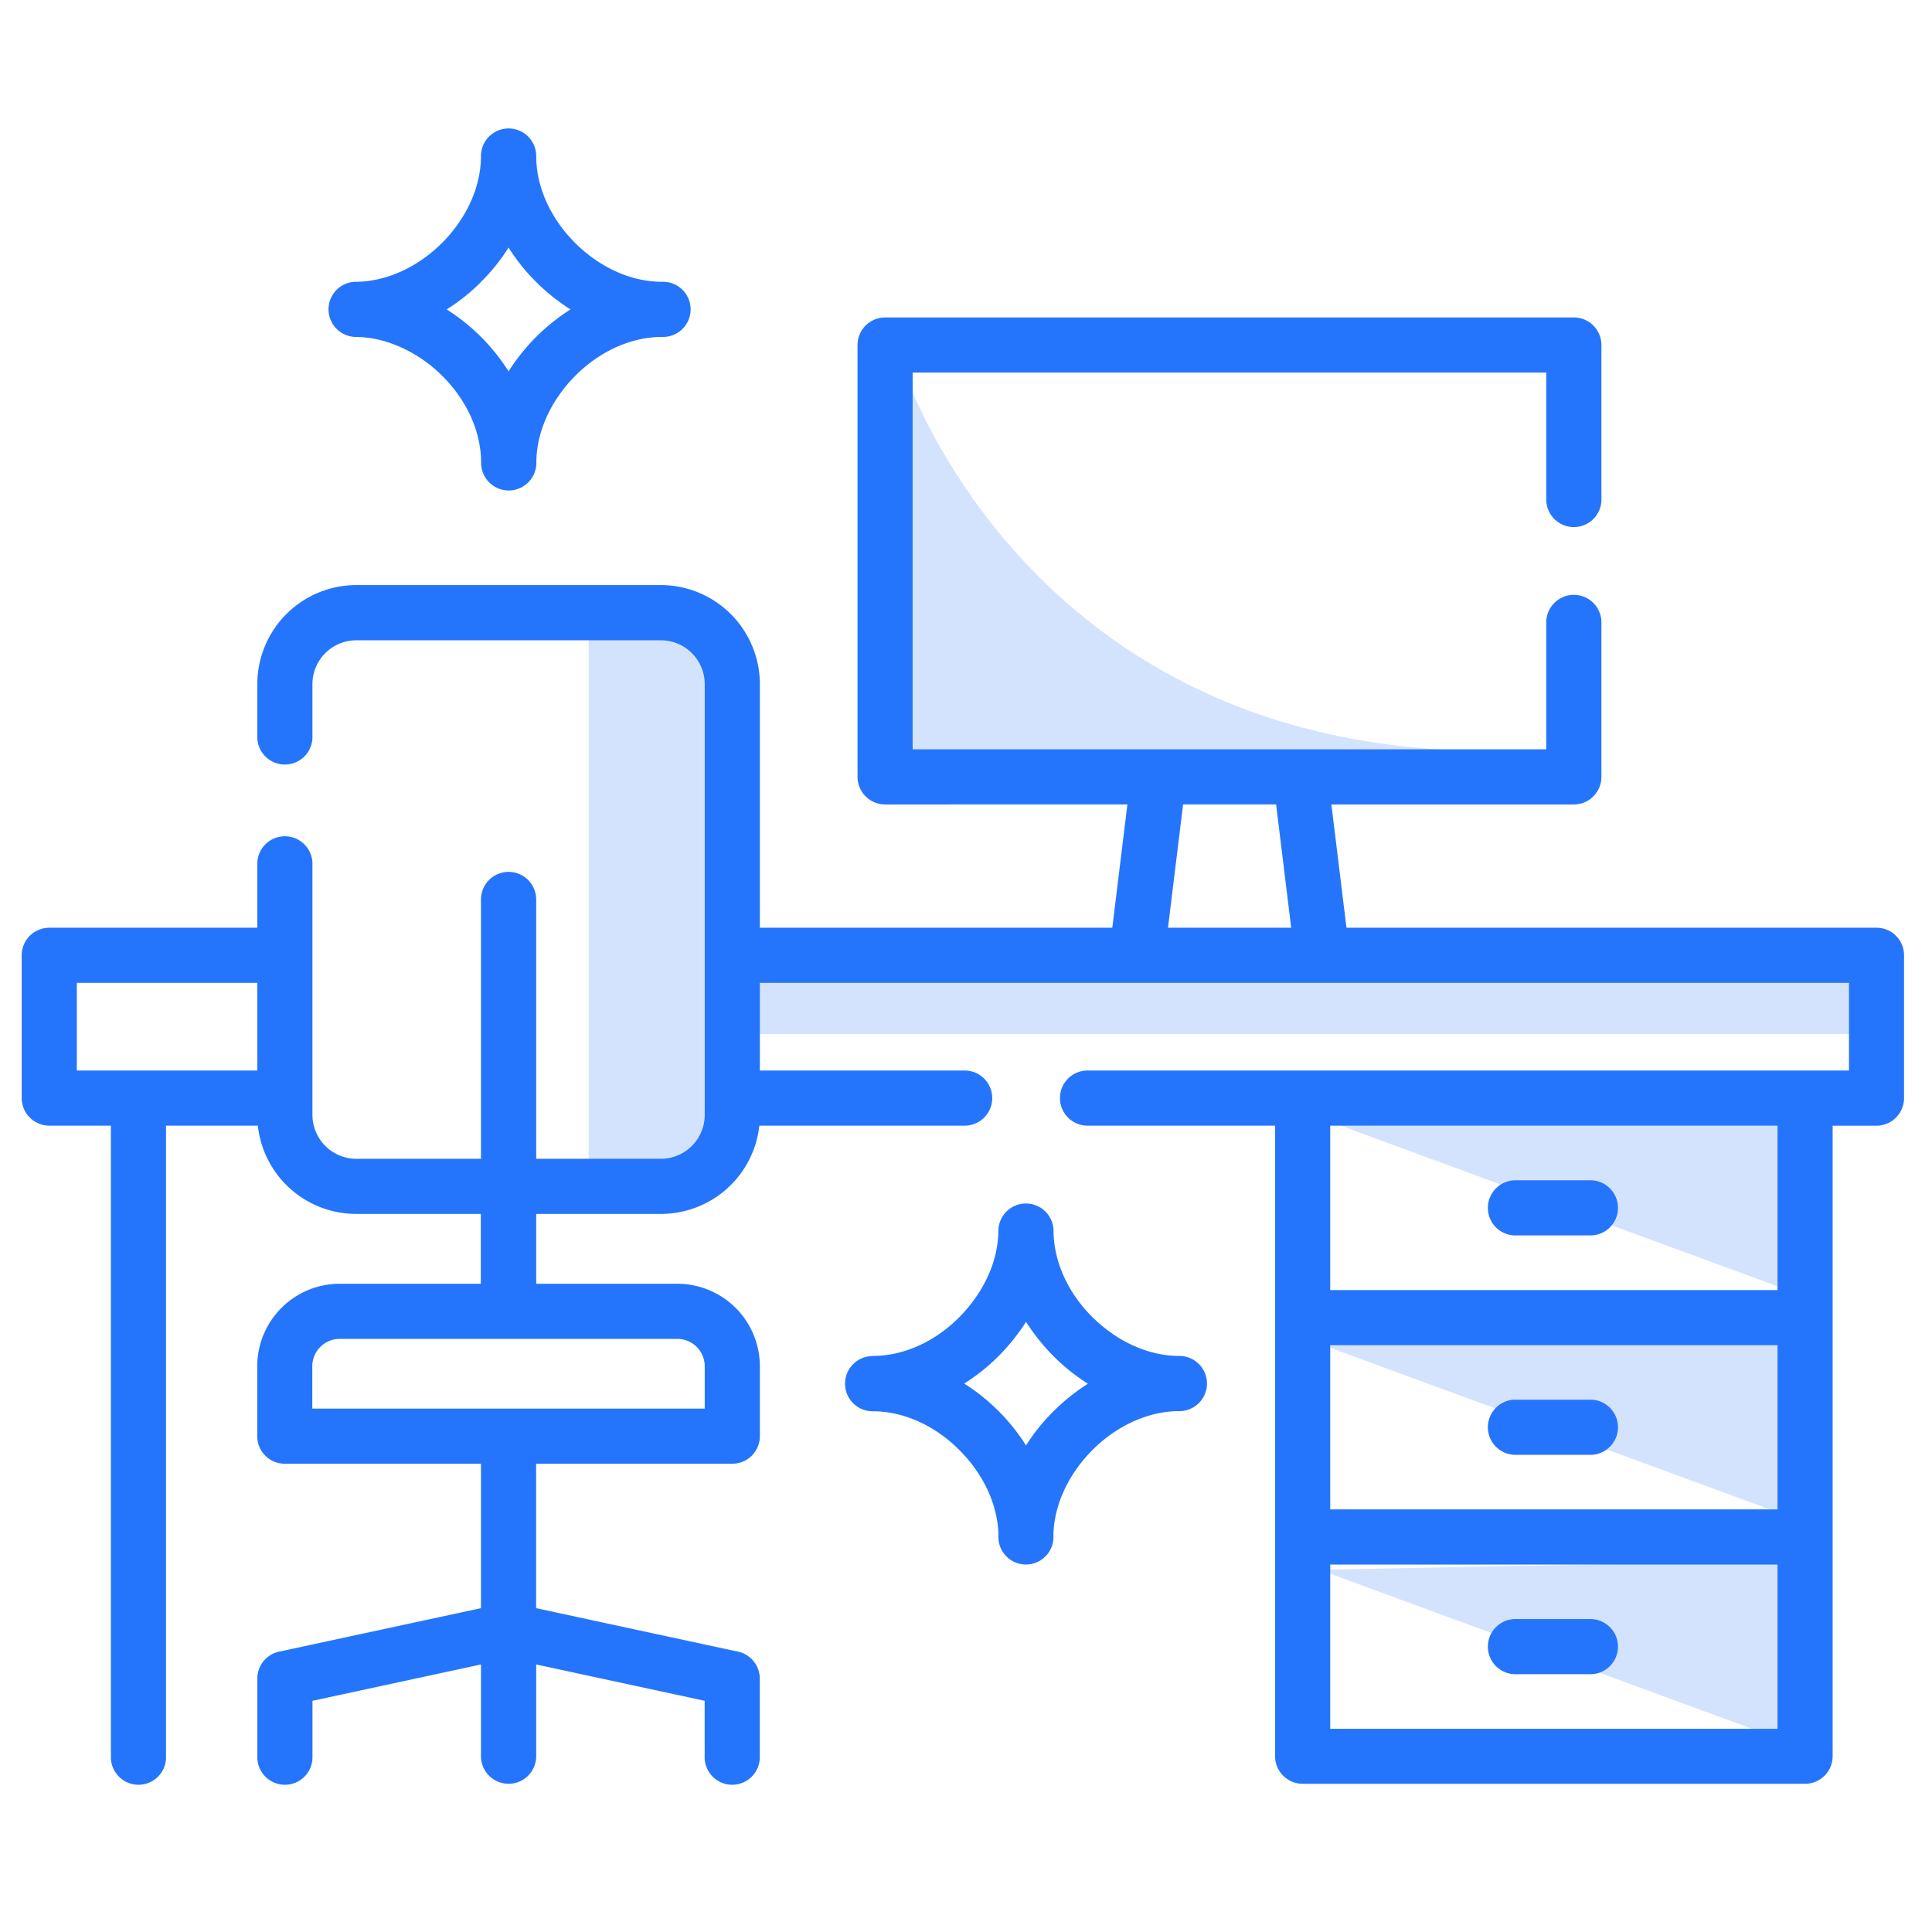 <svg xmlns="http://www.w3.org/2000/svg" id="Layer_1" data-name="Layer 1" viewBox="0 0 512 512"><defs><style>.cls-1,.cls-2{fill:#2575fc;}.cls-1{opacity:0.2;}</style></defs><rect class="cls-1" x="195" y="256" width="302" height="18"></rect><path class="cls-1" d="M238,94s33.55,113.16,171.78,104.58v7.14L235,201.47Z"></path><path class="cls-2" d="M231.25,359.34c8.48,0,16.79-4,23-10.3s10.33-14.55,10.33-23.06a7.31,7.31,0,0,1,14.61,0c0,8.51,4,16.82,10.3,23.06s14.55,10.3,23.06,10.3a7.31,7.31,0,0,1,0,14.62c-8.7,0-17,4.25-23.06,10.33s-10.14,14.19-10.33,22.48a7.3,7.3,0,1,1-14.56,0c-.19-8.29-4.22-16.38-10.35-22.48C248,378,239.73,374,231.25,374a7.31,7.31,0,1,1,0-14.62ZM175.44,74.68a7.31,7.31,0,1,1,0,14.61c-8.71,0-17,4.26-23,10.31s-10.3,14.3-10.3,23.06a7.32,7.32,0,0,1-14.64,0c0-8.76-4.2-17-10.3-23.06S102.61,89.29,94.1,89.29a7.31,7.31,0,0,1,0-14.61c8.51,0,16.82-4.08,23.06-10.32s10.3-14.56,10.3-23a7.32,7.32,0,1,1,14.64,0c0,8.48,4.06,16.79,10.3,23C158.45,70.43,166.73,74.68,175.44,74.68Zm226.44,369a7.31,7.31,0,1,1,0-14.61h19.86a7.31,7.31,0,0,1,0,14.61Zm0-58.14a7.31,7.31,0,1,1,0-14.61h19.86a7.31,7.31,0,0,1,0,14.61Zm0-58.14a7.31,7.31,0,1,1,0-14.61h19.86a7.31,7.31,0,0,1,0,14.61Zm-49.36,14.48H471.06V298.31H352.52Zm118.54,72.74H352.52v43.53H471.06Zm0-58.13H352.52V400H471.06ZM409.78,198.58V165.22a7.31,7.31,0,1,1,14.61,0v40.65a7.31,7.31,0,0,1-7.29,7.32H352.83l4,32.67H497.3a7.29,7.29,0,0,1,7.29,7.29V291a7.31,7.31,0,0,1-7.29,7.32H485.67V465.4a7.31,7.31,0,0,1-7.29,7.32H345.2a7.31,7.31,0,0,1-7.29-7.32V298.31H288.48a7.31,7.31,0,1,1,0-14.61H490V260.47H201.37V283.7h54a7.31,7.31,0,1,1,0,14.61H201.23a26.23,26.23,0,0,1-26.07,23.39H142.1v18.51h37.42a21.87,21.87,0,0,1,21.85,21.84v18.56a7.29,7.29,0,0,1-7.29,7.29h-52v38.28l53.5,11.52a7.33,7.33,0,0,1,5.77,7.15V465.4a7.31,7.31,0,1,1-14.61,0V450.73L142.1,441.1v24.3a7.32,7.32,0,1,1-14.64,0V441.1l-44.65,9.63V465.4a7.31,7.31,0,1,1-14.61,0V444.85a7.29,7.29,0,0,1,6.18-7.23l53.08-11.44V387.9h-52a7.29,7.29,0,0,1-7.29-7.29V362.05A21.87,21.87,0,0,1,90,340.21h37.42V321.7H94.4a26.23,26.23,0,0,1-26.07-23.39H44V465.4a7.31,7.31,0,1,1-14.61,0V298.31H13.07A7.33,7.33,0,0,1,5.75,291V253.15a7.31,7.31,0,0,1,7.32-7.29H68.19v-17.2a7.31,7.31,0,0,1,14.61,0v66.83a11.64,11.64,0,0,0,11.6,11.6h33.06V238.38a7.32,7.32,0,0,1,14.64,0v68.71h33.06a11.64,11.64,0,0,0,11.6-11.6V181.29a11.61,11.61,0,0,0-11.6-11.6H94.4a11.61,11.61,0,0,0-11.6,11.6v14.28a7.31,7.31,0,0,1-14.61,0V181.29A26.27,26.27,0,0,1,94.4,155.05h80.76a26.27,26.27,0,0,1,26.21,26.24v64.57h93.4l4-32.67H234.57a7.33,7.33,0,0,1-7.32-7.32V91.45a7.32,7.32,0,0,1,7.32-7.32H417.1a7.3,7.3,0,0,1,7.29,7.32V132.1a7.31,7.31,0,1,1-14.61,0V98.74H241.86v99.84Zm-96.25,14.61-4,32.67h32.65l-4-32.67ZM20.36,283.7H68.19V260.47H20.36Zm159.16,71.12H90a7.26,7.26,0,0,0-7.24,7.23v11.24h104V362.05a7.26,7.26,0,0,0-7.24-7.23Zm-52-280.14A52.24,52.24,0,0,1,118.38,82a53.07,53.07,0,0,1,16.4,16.41A53,53,0,0,1,151.19,82a52.4,52.4,0,0,1-9.12-7.29,50.53,50.53,0,0,1-7.29-9.11A50.53,50.53,0,0,1,127.49,74.68ZM264.64,359.37a51.87,51.87,0,0,1-9.11,7.29,52.39,52.39,0,0,1,9.11,7.3,51.76,51.76,0,0,1,7.27,9.11A50.53,50.53,0,0,1,279.2,374a52.76,52.76,0,0,1,9.11-7.3,51.87,51.87,0,0,1-9.11-7.29,53.67,53.67,0,0,1-7.29-9.11A54.05,54.05,0,0,1,264.64,359.37Z"></path><polygon class="cls-1" points="349 296 473.67 341.84 473.67 293.59 349 296"></polygon><polygon class="cls-1" points="349.33 356 474 401.84 474 353.59 349.33 356"></polygon><polygon class="cls-1" points="349.66 416 474.33 461.84 474.33 413.59 349.66 416"></polygon><rect class="cls-1" x="156" y="164" width="36" height="149"></rect></svg>